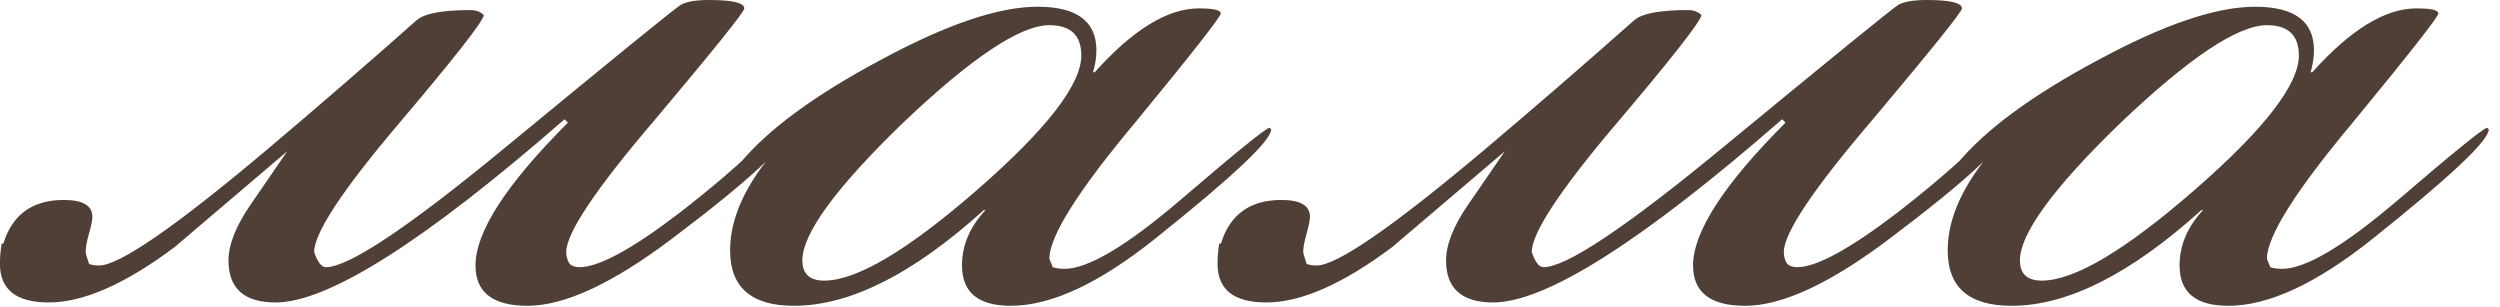 <?xml version="1.0" encoding="UTF-8"?> <svg xmlns="http://www.w3.org/2000/svg" width="106" height="13" viewBox="0 0 106 13" fill="none"><path d="M33.413 5.557C33.413 6.127 31.774 7.647 28.497 10.117C25.979 12.017 23.937 12.966 22.37 12.966C20.897 12.966 20.161 12.397 20.161 11.257C20.161 9.832 21.467 7.813 24.079 5.201L23.937 5.058C18 10.235 13.915 12.824 11.683 12.824C10.353 12.824 9.688 12.23 9.688 11.043C9.688 10.378 9.997 9.594 10.614 8.692C11.136 7.932 11.659 7.172 12.181 6.412C10.614 7.742 9.023 9.096 7.408 10.473C5.318 12.04 3.537 12.824 2.065 12.824C0.687 12.824 -0.002 12.278 -0.002 11.185C-0.002 10.9 0.022 10.615 0.07 10.33H0.141C0.521 9.096 1.376 8.478 2.706 8.478C3.513 8.478 3.917 8.716 3.917 9.191C3.917 9.333 3.869 9.57 3.774 9.903C3.679 10.235 3.632 10.497 3.632 10.687C3.632 10.734 3.679 10.9 3.774 11.185C3.869 11.233 4.012 11.257 4.202 11.257C5.057 11.257 7.432 9.618 11.326 6.341C13.464 4.536 15.578 2.707 17.667 0.855C18 0.57 18.76 0.427 19.947 0.427C20.185 0.427 20.375 0.499 20.517 0.641C20.47 0.926 19.259 2.47 16.884 5.272C14.509 8.074 13.321 9.879 13.321 10.687C13.464 11.114 13.63 11.328 13.82 11.328C14.77 11.328 17.24 9.689 21.23 6.412C26.074 2.422 28.616 0.356 28.853 0.214C29.09 0.071 29.494 -0 30.064 -0C31.062 -0 31.56 0.119 31.56 0.356C31.56 0.499 30.302 2.066 27.784 5.058C25.267 8.003 24.008 9.879 24.008 10.687C24.008 10.877 24.056 11.043 24.151 11.185C24.246 11.28 24.388 11.328 24.578 11.328C25.386 11.328 26.787 10.568 28.782 9.048C30.254 7.908 31.465 6.863 32.415 5.913L33.342 5.486C33.389 5.533 33.413 5.557 33.413 5.557ZM53.898 5.486C53.898 5.961 52.259 7.504 48.982 10.117C46.607 12.017 44.564 12.966 42.855 12.966C41.477 12.966 40.788 12.397 40.788 11.257C40.788 10.402 41.121 9.618 41.786 8.906H41.715C38.722 11.613 36.039 12.966 33.664 12.966C31.859 12.966 30.956 12.183 30.956 10.615C30.956 9.238 31.621 7.789 32.951 6.269H32.88C32.168 7.029 31.716 7.409 31.526 7.409C31.431 7.409 31.36 7.386 31.313 7.338V7.196C31.313 7.196 31.336 7.101 31.384 6.911C32.571 5.486 34.542 4.037 37.297 2.565C40.1 1.045 42.332 0.285 43.994 0.285C45.657 0.285 46.488 0.902 46.488 2.137C46.488 2.422 46.441 2.731 46.346 3.063H46.417C48.032 1.258 49.504 0.356 50.834 0.356C51.452 0.356 51.76 0.427 51.76 0.57C51.76 0.712 50.549 2.256 48.127 5.201C45.704 8.098 44.493 10.022 44.493 10.972L44.636 11.328C44.778 11.375 44.944 11.399 45.134 11.399C46.132 11.399 47.77 10.425 50.05 8.478C52.378 6.483 53.636 5.462 53.826 5.414C53.874 5.462 53.898 5.486 53.898 5.486ZM45.847 2.351C45.847 1.496 45.396 1.068 44.493 1.068C43.258 1.068 41.192 2.446 38.295 5.201C35.445 7.956 34.02 9.903 34.02 11.043C34.02 11.613 34.329 11.898 34.946 11.898C36.324 11.898 38.485 10.615 41.43 8.051C44.374 5.486 45.847 3.586 45.847 2.351ZM85.038 5.557C85.038 6.127 83.4 7.647 80.122 10.117C77.605 12.017 75.562 12.966 73.995 12.966C72.523 12.966 71.786 12.397 71.786 11.257C71.786 9.832 73.093 7.813 75.705 5.201L75.562 5.058C69.625 10.235 65.54 12.824 63.308 12.824C61.978 12.824 61.313 12.23 61.313 11.043C61.313 10.378 61.622 9.594 62.239 8.692C62.762 7.932 63.284 7.172 63.807 6.412C62.239 7.742 60.648 9.096 59.033 10.473C56.944 12.04 55.162 12.824 53.69 12.824C52.312 12.824 51.624 12.278 51.624 11.185C51.624 10.9 51.648 10.615 51.695 10.33H51.766C52.146 9.096 53.001 8.478 54.331 8.478C55.139 8.478 55.542 8.716 55.542 9.191C55.542 9.333 55.495 9.57 55.4 9.903C55.305 10.235 55.257 10.497 55.257 10.687C55.257 10.734 55.305 10.9 55.4 11.185C55.495 11.233 55.637 11.257 55.827 11.257C56.682 11.257 59.057 9.618 62.952 6.341C65.089 4.536 67.203 2.707 69.293 0.855C69.625 0.57 70.385 0.427 71.573 0.427C71.81 0.427 72 0.499 72.143 0.641C72.095 0.926 70.884 2.47 68.509 5.272C66.134 8.074 64.947 9.879 64.947 10.687C65.089 11.114 65.255 11.328 65.445 11.328C66.395 11.328 68.865 9.689 72.855 6.412C77.7 2.422 80.241 0.356 80.478 0.214C80.716 0.071 81.12 -0 81.69 -0C82.687 -0 83.186 0.119 83.186 0.356C83.186 0.499 81.927 2.066 79.41 5.058C76.892 8.003 75.634 9.879 75.634 10.687C75.634 10.877 75.681 11.043 75.776 11.185C75.871 11.28 76.014 11.328 76.204 11.328C77.011 11.328 78.412 10.568 80.407 9.048C81.879 7.908 83.091 6.863 84.041 5.913L84.967 5.486C85.014 5.533 85.038 5.557 85.038 5.557ZM105.523 5.486C105.523 5.961 103.884 7.504 100.607 10.117C98.232 12.017 96.19 12.966 94.48 12.966C93.102 12.966 92.414 12.397 92.414 11.257C92.414 10.402 92.746 9.618 93.411 8.906H93.34C90.348 11.613 87.664 12.966 85.289 12.966C83.484 12.966 82.582 12.183 82.582 10.615C82.582 9.238 83.247 7.789 84.577 6.269H84.505C83.793 7.029 83.342 7.409 83.152 7.409C83.057 7.409 82.986 7.386 82.938 7.338V7.196C82.938 7.196 82.962 7.101 83.009 6.911C84.197 5.486 86.168 4.037 88.923 2.565C91.725 1.045 93.957 0.285 95.62 0.285C97.282 0.285 98.113 0.902 98.113 2.137C98.113 2.422 98.066 2.731 97.971 3.063H98.042C99.657 1.258 101.129 0.356 102.459 0.356C103.077 0.356 103.386 0.427 103.386 0.57C103.386 0.712 102.174 2.256 99.752 5.201C97.33 8.098 96.118 10.022 96.118 10.972L96.261 11.328C96.403 11.375 96.57 11.399 96.76 11.399C97.757 11.399 99.396 10.425 101.676 8.478C104.003 6.483 105.262 5.462 105.452 5.414C105.499 5.462 105.523 5.486 105.523 5.486ZM97.472 2.351C97.472 1.496 97.021 1.068 96.118 1.068C94.884 1.068 92.817 2.446 89.92 5.201C87.07 7.956 85.645 9.903 85.645 11.043C85.645 11.613 85.954 11.898 86.572 11.898C87.949 11.898 90.11 10.615 93.055 8.051C96 5.486 97.472 3.586 97.472 2.351Z" fill="#4F3F36"></path></svg> 